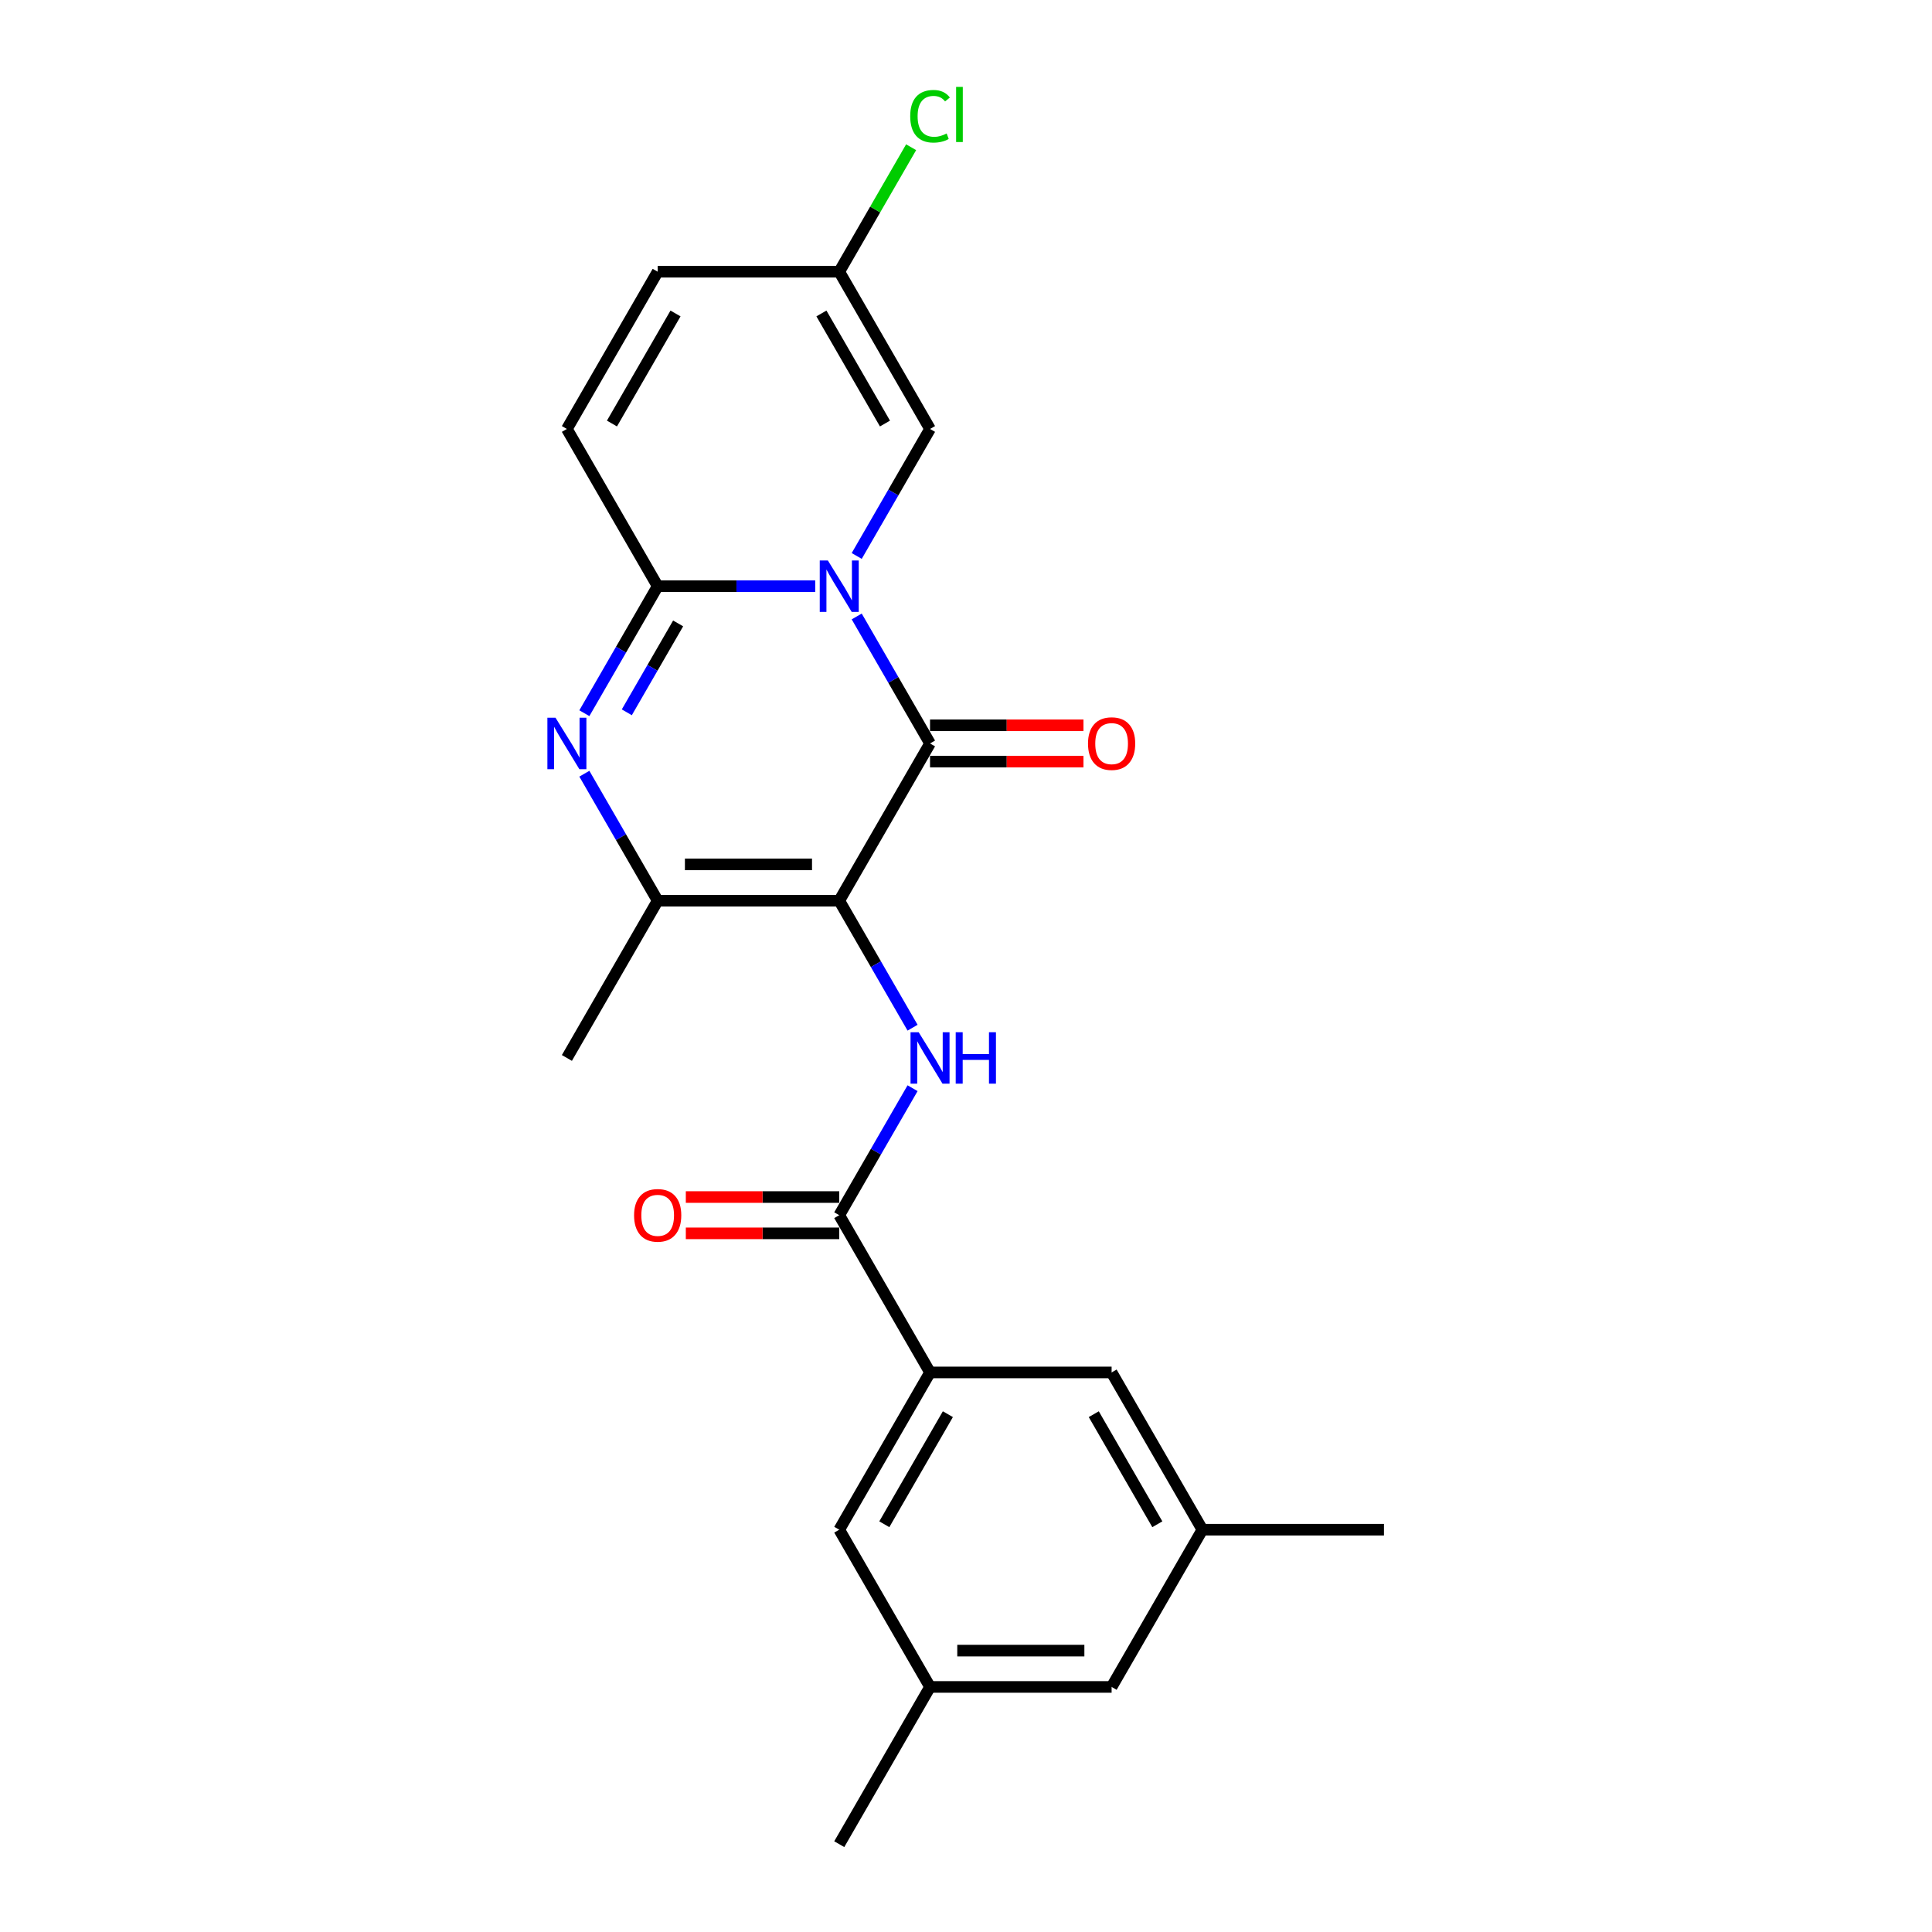 <?xml version='1.0' encoding='iso-8859-1'?>
<svg version='1.1' baseProfile='full'
              xmlns='http://www.w3.org/2000/svg'
                      xmlns:rdkit='http://www.rdkit.org/xml'
                      xmlns:xlink='http://www.w3.org/1999/xlink'
                  xml:space='preserve'
width='1000px' height='1000px' viewBox='0 0 1000 1000'>
<!-- END OF HEADER -->
<rect style='opacity:1.0;fill:#FFFFFF;stroke:none' width='1000' height='1000' x='0' y='0'> </rect>
<path class='bond-1' d='M 443.434,319.08 L 462.41,351.946' style='fill:none;fill-rule:evenodd;stroke:#0000FF;stroke-width:6px;stroke-linecap:butt;stroke-linejoin:miter;stroke-opacity:1' />
<path class='bond-1' d='M 462.41,351.946 L 481.385,384.813' style='fill:none;fill-rule:evenodd;stroke:#000000;stroke-width:6px;stroke-linecap:butt;stroke-linejoin:miter;stroke-opacity:1' />
<path class='bond-2' d='M 421.951,303.423 L 381.182,303.423' style='fill:none;fill-rule:evenodd;stroke:#0000FF;stroke-width:6px;stroke-linecap:butt;stroke-linejoin:miter;stroke-opacity:1' />
<path class='bond-2' d='M 381.182,303.423 L 340.413,303.423' style='fill:none;fill-rule:evenodd;stroke:#000000;stroke-width:6px;stroke-linecap:butt;stroke-linejoin:miter;stroke-opacity:1' />
<path class='bond-7' d='M 443.434,287.765 L 462.41,254.899' style='fill:none;fill-rule:evenodd;stroke:#0000FF;stroke-width:6px;stroke-linecap:butt;stroke-linejoin:miter;stroke-opacity:1' />
<path class='bond-7' d='M 462.41,254.899 L 481.385,222.032' style='fill:none;fill-rule:evenodd;stroke:#000000;stroke-width:6px;stroke-linecap:butt;stroke-linejoin:miter;stroke-opacity:1' />
<path class='bond-0' d='M 434.395,466.203 L 481.385,384.813' style='fill:none;fill-rule:evenodd;stroke:#000000;stroke-width:6px;stroke-linecap:butt;stroke-linejoin:miter;stroke-opacity:1' />
<path class='bond-5' d='M 434.395,466.203 L 453.37,499.07' style='fill:none;fill-rule:evenodd;stroke:#000000;stroke-width:6px;stroke-linecap:butt;stroke-linejoin:miter;stroke-opacity:1' />
<path class='bond-5' d='M 453.37,499.07 L 472.346,531.936' style='fill:none;fill-rule:evenodd;stroke:#0000FF;stroke-width:6px;stroke-linecap:butt;stroke-linejoin:miter;stroke-opacity:1' />
<path class='bond-24' d='M 434.395,466.203 L 340.413,466.203' style='fill:none;fill-rule:evenodd;stroke:#000000;stroke-width:6px;stroke-linecap:butt;stroke-linejoin:miter;stroke-opacity:1' />
<path class='bond-24' d='M 420.297,447.407 L 354.51,447.407' style='fill:none;fill-rule:evenodd;stroke:#000000;stroke-width:6px;stroke-linecap:butt;stroke-linejoin:miter;stroke-opacity:1' />
<path class='bond-12' d='M 481.385,394.211 L 521.093,394.211' style='fill:none;fill-rule:evenodd;stroke:#000000;stroke-width:6px;stroke-linecap:butt;stroke-linejoin:miter;stroke-opacity:1' />
<path class='bond-12' d='M 521.093,394.211 L 560.8,394.211' style='fill:none;fill-rule:evenodd;stroke:#FF0000;stroke-width:6px;stroke-linecap:butt;stroke-linejoin:miter;stroke-opacity:1' />
<path class='bond-12' d='M 481.385,375.415 L 521.093,375.415' style='fill:none;fill-rule:evenodd;stroke:#000000;stroke-width:6px;stroke-linecap:butt;stroke-linejoin:miter;stroke-opacity:1' />
<path class='bond-12' d='M 521.093,375.415 L 560.8,375.415' style='fill:none;fill-rule:evenodd;stroke:#FF0000;stroke-width:6px;stroke-linecap:butt;stroke-linejoin:miter;stroke-opacity:1' />
<path class='bond-3' d='M 340.413,303.423 L 321.438,336.289' style='fill:none;fill-rule:evenodd;stroke:#000000;stroke-width:6px;stroke-linecap:butt;stroke-linejoin:miter;stroke-opacity:1' />
<path class='bond-3' d='M 321.438,336.289 L 302.462,369.156' style='fill:none;fill-rule:evenodd;stroke:#0000FF;stroke-width:6px;stroke-linecap:butt;stroke-linejoin:miter;stroke-opacity:1' />
<path class='bond-3' d='M 350.999,322.681 L 337.716,345.687' style='fill:none;fill-rule:evenodd;stroke:#000000;stroke-width:6px;stroke-linecap:butt;stroke-linejoin:miter;stroke-opacity:1' />
<path class='bond-3' d='M 337.716,345.687 L 324.433,368.694' style='fill:none;fill-rule:evenodd;stroke:#0000FF;stroke-width:6px;stroke-linecap:butt;stroke-linejoin:miter;stroke-opacity:1' />
<path class='bond-8' d='M 340.413,303.423 L 293.422,222.032' style='fill:none;fill-rule:evenodd;stroke:#000000;stroke-width:6px;stroke-linecap:butt;stroke-linejoin:miter;stroke-opacity:1' />
<path class='bond-4' d='M 302.462,400.47 L 321.438,433.337' style='fill:none;fill-rule:evenodd;stroke:#0000FF;stroke-width:6px;stroke-linecap:butt;stroke-linejoin:miter;stroke-opacity:1' />
<path class='bond-4' d='M 321.438,433.337 L 340.413,466.203' style='fill:none;fill-rule:evenodd;stroke:#000000;stroke-width:6px;stroke-linecap:butt;stroke-linejoin:miter;stroke-opacity:1' />
<path class='bond-20' d='M 340.413,466.203 L 293.422,547.594' style='fill:none;fill-rule:evenodd;stroke:#000000;stroke-width:6px;stroke-linecap:butt;stroke-linejoin:miter;stroke-opacity:1' />
<path class='bond-6' d='M 472.346,563.251 L 453.37,596.117' style='fill:none;fill-rule:evenodd;stroke:#0000FF;stroke-width:6px;stroke-linecap:butt;stroke-linejoin:miter;stroke-opacity:1' />
<path class='bond-6' d='M 453.37,596.117 L 434.395,628.984' style='fill:none;fill-rule:evenodd;stroke:#000000;stroke-width:6px;stroke-linecap:butt;stroke-linejoin:miter;stroke-opacity:1' />
<path class='bond-9' d='M 434.395,628.984 L 481.385,710.374' style='fill:none;fill-rule:evenodd;stroke:#000000;stroke-width:6px;stroke-linecap:butt;stroke-linejoin:miter;stroke-opacity:1' />
<path class='bond-15' d='M 434.395,619.586 L 394.687,619.586' style='fill:none;fill-rule:evenodd;stroke:#000000;stroke-width:6px;stroke-linecap:butt;stroke-linejoin:miter;stroke-opacity:1' />
<path class='bond-15' d='M 394.687,619.586 L 354.98,619.586' style='fill:none;fill-rule:evenodd;stroke:#FF0000;stroke-width:6px;stroke-linecap:butt;stroke-linejoin:miter;stroke-opacity:1' />
<path class='bond-15' d='M 434.395,638.382 L 394.687,638.382' style='fill:none;fill-rule:evenodd;stroke:#000000;stroke-width:6px;stroke-linecap:butt;stroke-linejoin:miter;stroke-opacity:1' />
<path class='bond-15' d='M 394.687,638.382 L 354.98,638.382' style='fill:none;fill-rule:evenodd;stroke:#FF0000;stroke-width:6px;stroke-linecap:butt;stroke-linejoin:miter;stroke-opacity:1' />
<path class='bond-10' d='M 481.385,222.032 L 434.395,140.642' style='fill:none;fill-rule:evenodd;stroke:#000000;stroke-width:6px;stroke-linecap:butt;stroke-linejoin:miter;stroke-opacity:1' />
<path class='bond-10' d='M 458.059,219.222 L 425.165,162.248' style='fill:none;fill-rule:evenodd;stroke:#000000;stroke-width:6px;stroke-linecap:butt;stroke-linejoin:miter;stroke-opacity:1' />
<path class='bond-23' d='M 293.422,222.032 L 340.413,140.642' style='fill:none;fill-rule:evenodd;stroke:#000000;stroke-width:6px;stroke-linecap:butt;stroke-linejoin:miter;stroke-opacity:1' />
<path class='bond-23' d='M 316.749,219.222 L 349.643,162.248' style='fill:none;fill-rule:evenodd;stroke:#000000;stroke-width:6px;stroke-linecap:butt;stroke-linejoin:miter;stroke-opacity:1' />
<path class='bond-13' d='M 481.385,710.374 L 434.395,791.765' style='fill:none;fill-rule:evenodd;stroke:#000000;stroke-width:6px;stroke-linecap:butt;stroke-linejoin:miter;stroke-opacity:1' />
<path class='bond-13' d='M 490.615,731.981 L 457.721,788.954' style='fill:none;fill-rule:evenodd;stroke:#000000;stroke-width:6px;stroke-linecap:butt;stroke-linejoin:miter;stroke-opacity:1' />
<path class='bond-14' d='M 481.385,710.374 L 575.367,710.374' style='fill:none;fill-rule:evenodd;stroke:#000000;stroke-width:6px;stroke-linecap:butt;stroke-linejoin:miter;stroke-opacity:1' />
<path class='bond-11' d='M 434.395,140.642 L 340.413,140.642' style='fill:none;fill-rule:evenodd;stroke:#000000;stroke-width:6px;stroke-linecap:butt;stroke-linejoin:miter;stroke-opacity:1' />
<path class='bond-19' d='M 434.395,140.642 L 452.996,108.424' style='fill:none;fill-rule:evenodd;stroke:#000000;stroke-width:6px;stroke-linecap:butt;stroke-linejoin:miter;stroke-opacity:1' />
<path class='bond-19' d='M 452.996,108.424 L 471.597,76.206' style='fill:none;fill-rule:evenodd;stroke:#00CC00;stroke-width:6px;stroke-linecap:butt;stroke-linejoin:miter;stroke-opacity:1' />
<path class='bond-17' d='M 434.395,791.765 L 481.385,873.155' style='fill:none;fill-rule:evenodd;stroke:#000000;stroke-width:6px;stroke-linecap:butt;stroke-linejoin:miter;stroke-opacity:1' />
<path class='bond-16' d='M 575.367,710.374 L 622.358,791.765' style='fill:none;fill-rule:evenodd;stroke:#000000;stroke-width:6px;stroke-linecap:butt;stroke-linejoin:miter;stroke-opacity:1' />
<path class='bond-16' d='M 566.137,731.981 L 599.031,788.954' style='fill:none;fill-rule:evenodd;stroke:#000000;stroke-width:6px;stroke-linecap:butt;stroke-linejoin:miter;stroke-opacity:1' />
<path class='bond-18' d='M 622.358,791.765 L 575.367,873.155' style='fill:none;fill-rule:evenodd;stroke:#000000;stroke-width:6px;stroke-linecap:butt;stroke-linejoin:miter;stroke-opacity:1' />
<path class='bond-22' d='M 622.358,791.765 L 716.339,791.765' style='fill:none;fill-rule:evenodd;stroke:#000000;stroke-width:6px;stroke-linecap:butt;stroke-linejoin:miter;stroke-opacity:1' />
<path class='bond-21' d='M 481.385,873.155 L 434.395,954.545' style='fill:none;fill-rule:evenodd;stroke:#000000;stroke-width:6px;stroke-linecap:butt;stroke-linejoin:miter;stroke-opacity:1' />
<path class='bond-25' d='M 481.385,873.155 L 575.367,873.155' style='fill:none;fill-rule:evenodd;stroke:#000000;stroke-width:6px;stroke-linecap:butt;stroke-linejoin:miter;stroke-opacity:1' />
<path class='bond-25' d='M 495.483,854.359 L 561.27,854.359' style='fill:none;fill-rule:evenodd;stroke:#000000;stroke-width:6px;stroke-linecap:butt;stroke-linejoin:miter;stroke-opacity:1' />
<path  class='atom-0' d='M 428.511 290.115
L 437.233 304.212
Q 438.097 305.603, 439.488 308.122
Q 440.879 310.64, 440.954 310.791
L 440.954 290.115
L 444.488 290.115
L 444.488 316.73
L 440.842 316.73
L 431.481 301.317
Q 430.391 299.513, 429.226 297.445
Q 428.098 295.378, 427.759 294.739
L 427.759 316.73
L 424.301 316.73
L 424.301 290.115
L 428.511 290.115
' fill='#0000FF'/>
<path  class='atom-4' d='M 287.539 371.505
L 296.261 385.602
Q 297.125 386.993, 298.516 389.512
Q 299.907 392.031, 299.982 392.181
L 299.982 371.505
L 303.516 371.505
L 303.516 398.121
L 299.869 398.121
L 290.509 382.708
Q 289.419 380.903, 288.253 378.836
Q 287.126 376.768, 286.787 376.129
L 286.787 398.121
L 283.329 398.121
L 283.329 371.505
L 287.539 371.505
' fill='#0000FF'/>
<path  class='atom-6' d='M 475.502 534.286
L 484.224 548.383
Q 485.088 549.774, 486.479 552.293
Q 487.87 554.811, 487.945 554.962
L 487.945 534.286
L 491.479 534.286
L 491.479 560.901
L 487.832 560.901
L 478.472 545.488
Q 477.382 543.684, 476.216 541.616
Q 475.089 539.549, 474.75 538.91
L 474.75 560.901
L 471.292 560.901
L 471.292 534.286
L 475.502 534.286
' fill='#0000FF'/>
<path  class='atom-6' d='M 494.674 534.286
L 498.283 534.286
L 498.283 545.601
L 511.892 545.601
L 511.892 534.286
L 515.501 534.286
L 515.501 560.901
L 511.892 560.901
L 511.892 548.609
L 498.283 548.609
L 498.283 560.901
L 494.674 560.901
L 494.674 534.286
' fill='#0000FF'/>
<path  class='atom-13' d='M 563.149 384.888
Q 563.149 378.497, 566.307 374.926
Q 569.465 371.355, 575.367 371.355
Q 581.269 371.355, 584.427 374.926
Q 587.584 378.497, 587.584 384.888
Q 587.584 391.354, 584.389 395.038
Q 581.194 398.685, 575.367 398.685
Q 569.502 398.685, 566.307 395.038
Q 563.149 391.392, 563.149 384.888
M 575.367 395.677
Q 579.427 395.677, 581.607 392.97
Q 583.825 390.226, 583.825 384.888
Q 583.825 379.663, 581.607 377.031
Q 579.427 374.362, 575.367 374.362
Q 571.307 374.362, 569.089 376.994
Q 566.909 379.625, 566.909 384.888
Q 566.909 390.264, 569.089 392.97
Q 571.307 395.677, 575.367 395.677
' fill='#FF0000'/>
<path  class='atom-16' d='M 328.195 629.059
Q 328.195 622.668, 331.353 619.097
Q 334.511 615.526, 340.413 615.526
Q 346.315 615.526, 349.473 619.097
Q 352.631 622.668, 352.631 629.059
Q 352.631 635.525, 349.435 639.209
Q 346.24 642.856, 340.413 642.856
Q 334.549 642.856, 331.353 639.209
Q 328.195 635.563, 328.195 629.059
M 340.413 639.848
Q 344.473 639.848, 346.653 637.142
Q 348.871 634.397, 348.871 629.059
Q 348.871 623.834, 346.653 621.202
Q 344.473 618.533, 340.413 618.533
Q 336.353 618.533, 334.135 621.165
Q 331.955 623.796, 331.955 629.059
Q 331.955 634.435, 334.135 637.142
Q 336.353 639.848, 340.413 639.848
' fill='#FF0000'/>
<path  class='atom-20' d='M 471.123 60.172
Q 471.123 53.556, 474.205 50.098
Q 477.325 46.602, 483.227 46.602
Q 488.716 46.602, 491.648 50.474
L 489.167 52.504
Q 487.024 49.684, 483.227 49.684
Q 479.205 49.684, 477.062 52.391
Q 474.957 55.06, 474.957 60.172
Q 474.957 65.435, 477.137 68.142
Q 479.355 70.849, 483.641 70.849
Q 486.573 70.849, 489.994 69.082
L 491.047 71.901
Q 489.656 72.803, 487.551 73.33
Q 485.445 73.856, 483.115 73.856
Q 477.325 73.856, 474.205 70.322
Q 471.123 66.789, 471.123 60.172
' fill='#00CC00'/>
<path  class='atom-20' d='M 494.881 44.985
L 498.34 44.985
L 498.34 73.518
L 494.881 73.518
L 494.881 44.985
' fill='#00CC00'/>
</svg>
